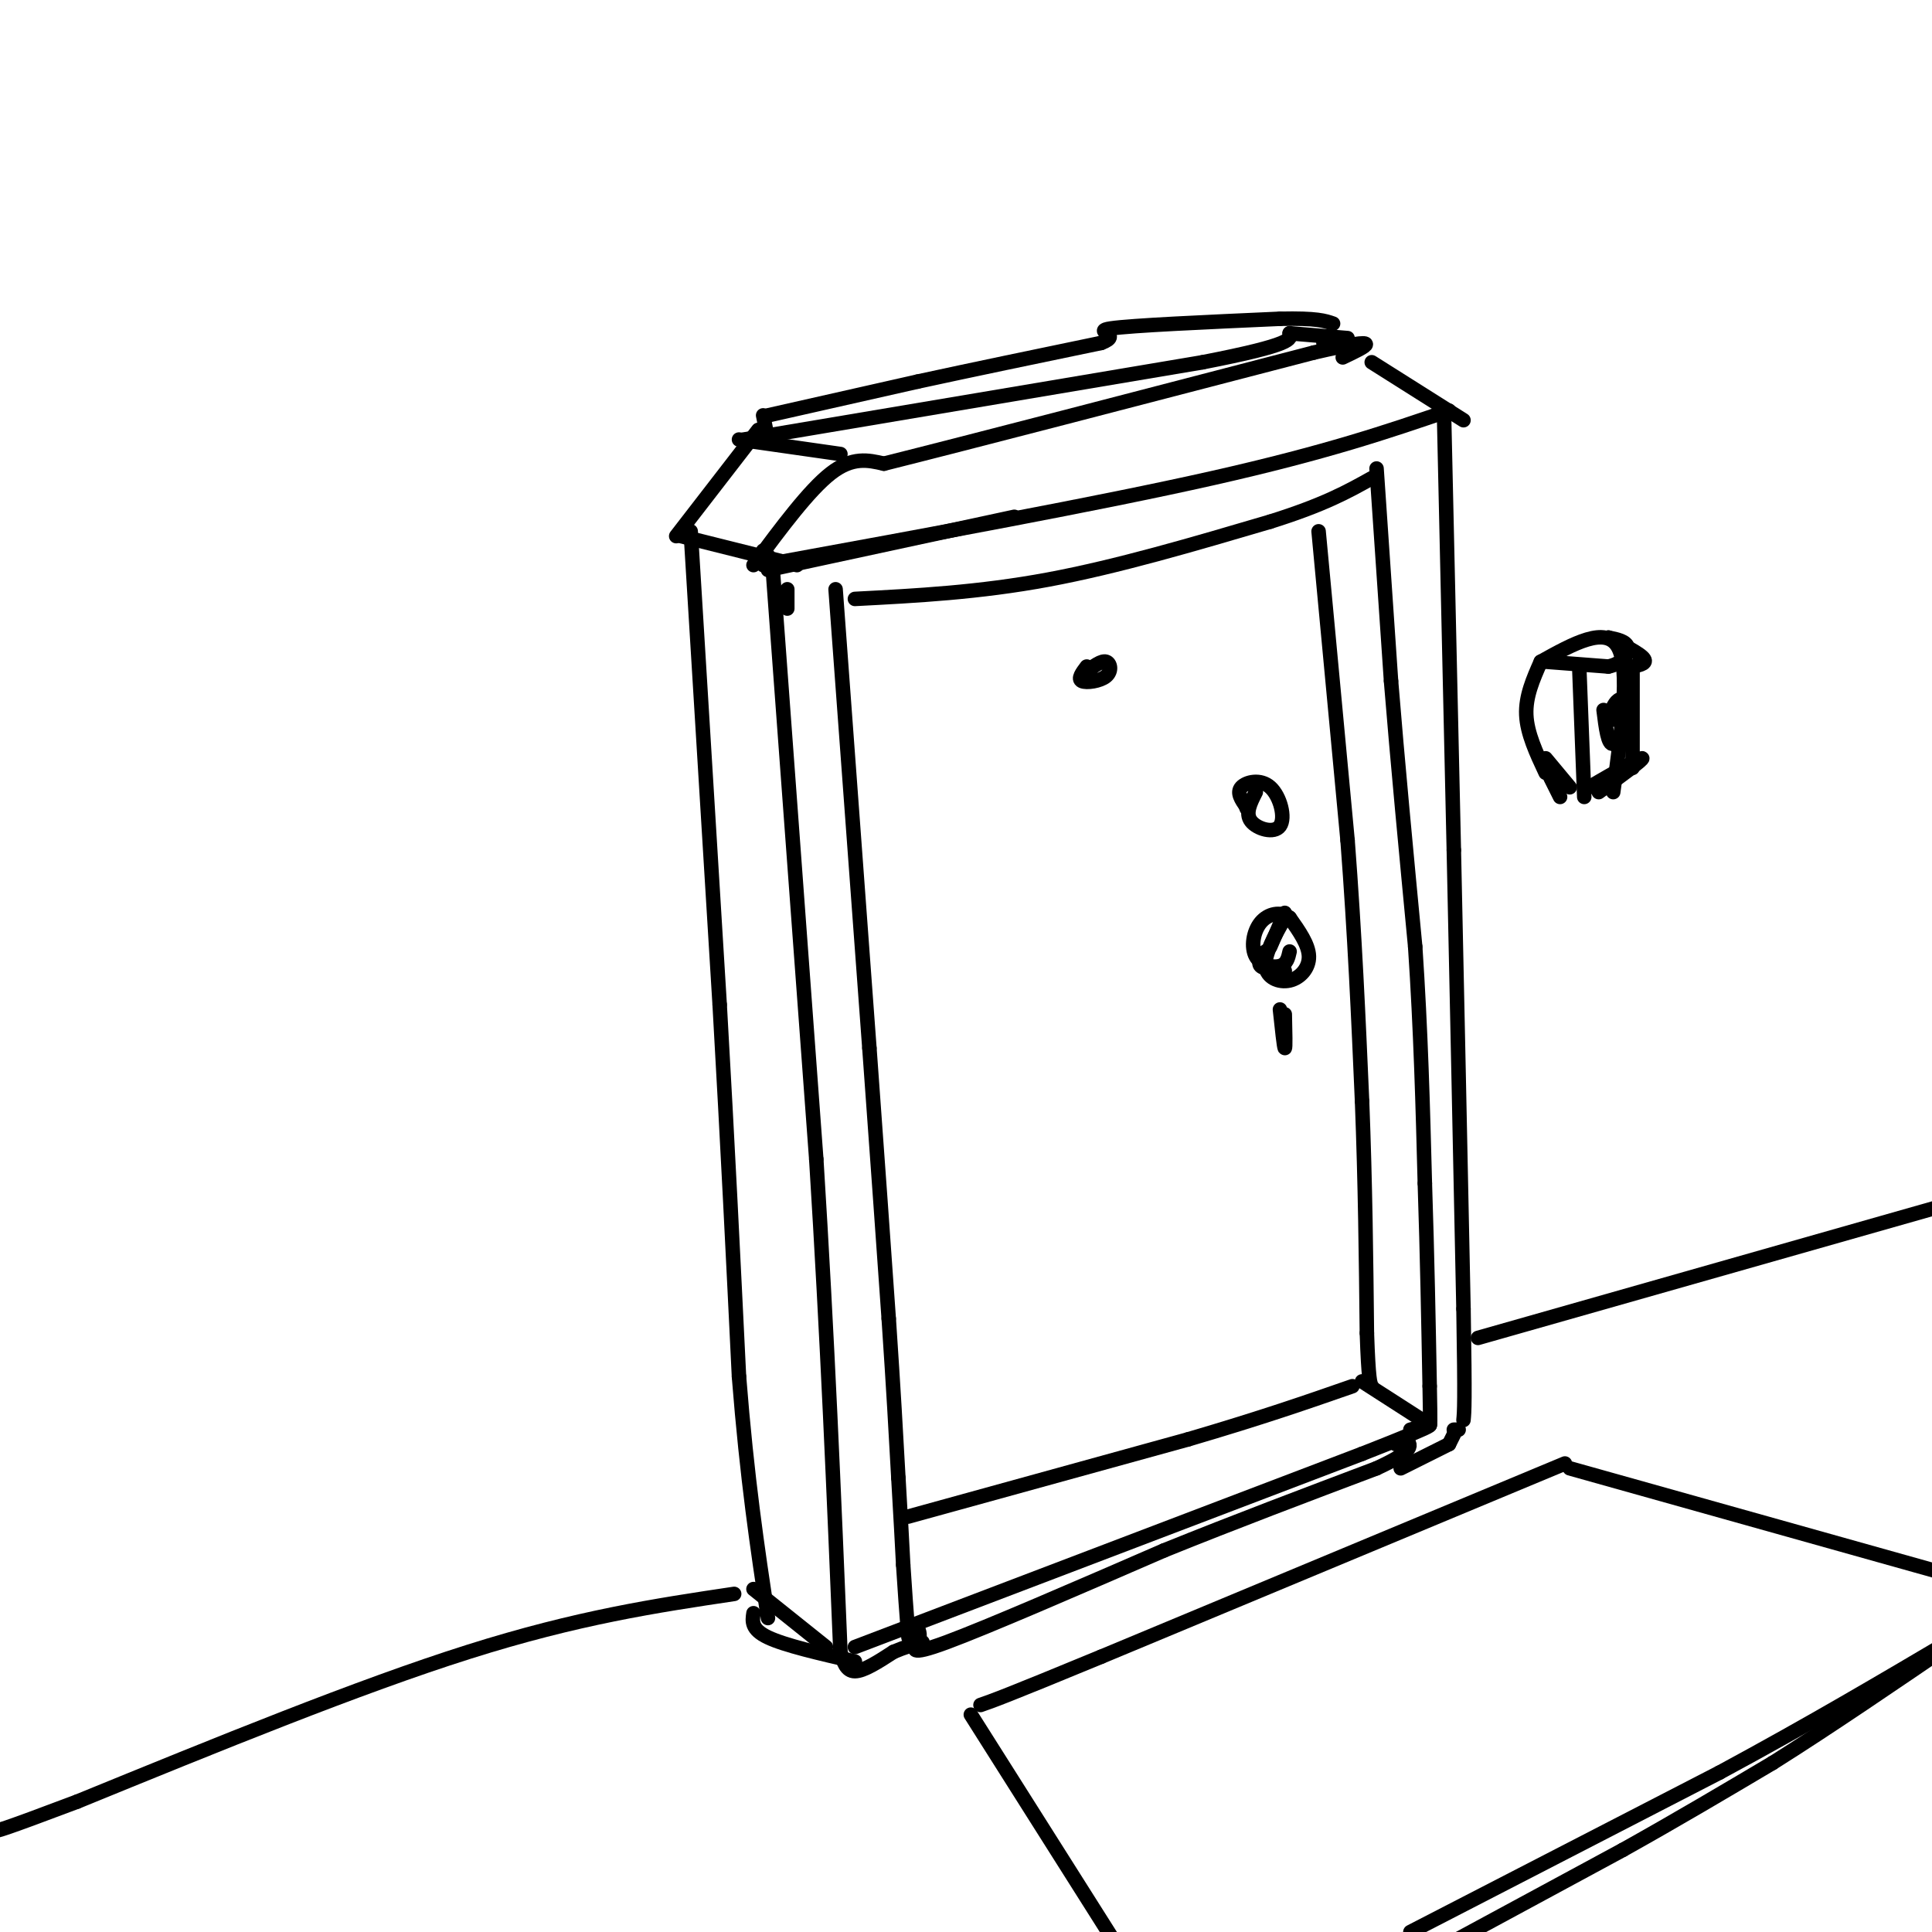 <svg viewBox='0 0 400 400' version='1.1' xmlns='http://www.w3.org/2000/svg' xmlns:xlink='http://www.w3.org/1999/xlink'><g fill='none' stroke='#000000' stroke-width='3' stroke-linecap='round' stroke-linejoin='round'><path d='M159,118c0.000,0.000 51.000,-11.000 51,-11'/><path d='M158,117c34.667,-6.333 69.333,-12.667 93,-18c23.667,-5.333 36.333,-9.667 49,-14'/><path d='M158,114c0.000,0.000 1.000,1.000 1,1'/><path d='M156,117c5.750,-7.750 11.500,-15.500 16,-19c4.500,-3.500 7.750,-2.750 11,-2'/><path d='M183,96c16.667,-4.167 52.833,-13.583 89,-23'/><path d='M272,73c15.833,-3.667 10.917,-1.333 6,1'/><path d='M284,75c0.000,0.000 19.000,12.000 19,12'/><path d='M174,94c0.000,0.000 -21.000,-3.000 -21,-3'/><path d='M154,91c0.000,0.000 95.000,-16.000 95,-16'/><path d='M249,75c18.833,-3.667 18.417,-4.833 18,-6'/><path d='M267,69c0.000,0.000 12.000,1.000 12,1'/><path d='M157,89c0.000,0.000 -17.000,22.000 -17,22'/><path d='M141,111c0.000,0.000 24.000,6.000 24,6'/><path d='M159,91c0.000,0.000 -1.000,-5.000 -1,-5'/><path d='M159,86c0.000,0.000 31.000,-7.000 31,-7'/><path d='M190,79c11.500,-2.500 24.750,-5.250 38,-8'/><path d='M228,71c4.800,-1.822 -2.200,-2.378 2,-3c4.200,-0.622 19.600,-1.311 35,-2'/><path d='M265,66c7.667,-0.167 9.333,0.417 11,1'/><path d='M274,70c0.000,0.000 0.000,1.000 0,1'/><path d='M163,122c0.000,0.000 0.000,4.000 0,4'/><path d='M160,118c0.000,0.000 9.000,122.000 9,122'/><path d='M169,240c2.333,37.333 3.667,69.667 5,102'/><path d='M177,341c0.000,0.000 105.000,-40.000 105,-40'/><path d='M282,301c19.167,-7.500 14.583,-6.250 10,-5'/><path d='M299,87c0.000,0.000 2.000,89.000 2,89'/><path d='M301,176c0.667,30.667 1.333,62.833 2,95'/><path d='M303,271c0.333,19.667 0.167,21.333 0,23'/><path d='M302,296c0.000,0.000 -1.000,0.000 -1,0'/><path d='M143,110c0.000,0.000 6.000,98.000 6,98'/><path d='M149,208c1.667,29.167 2.833,53.083 4,77'/><path d='M153,285c1.667,21.167 3.833,35.583 6,50'/><path d='M156,329c0.000,0.000 15.000,12.000 15,12'/><path d='M152,330c-16.167,2.417 -32.333,4.833 -55,12c-22.667,7.167 -51.833,19.083 -81,31'/><path d='M16,373c-16.333,6.167 -16.667,6.083 -17,6'/><path d='M306,277c0.000,0.000 102.000,-29.000 102,-29'/><path d='M173,122c0.000,0.000 7.000,95.000 7,95'/><path d='M180,217c1.833,25.167 2.917,40.583 4,56'/><path d='M184,273c1.000,14.833 1.500,23.917 2,33'/><path d='M186,306c0.500,8.500 0.750,13.250 1,18'/><path d='M187,324c0.333,5.333 0.667,9.667 1,14'/><path d='M188,338c0.167,2.167 0.083,0.583 0,-1'/><path d='M177,124c12.833,-0.667 25.667,-1.333 40,-4c14.333,-2.667 30.167,-7.333 46,-12'/><path d='M263,108c11.167,-3.500 16.083,-6.250 21,-9'/><path d='M285,97c0.000,0.000 3.000,44.000 3,44'/><path d='M288,141c1.333,16.500 3.167,35.750 5,55'/><path d='M293,196c1.167,17.333 1.583,33.167 2,49'/><path d='M295,245c0.500,15.167 0.750,28.583 1,42'/><path d='M296,287c0.167,8.333 0.083,8.167 0,8'/><path d='M296,295c0.000,0.000 -14.000,-9.000 -14,-9'/><path d='M273,110c0.000,0.000 6.000,64.000 6,64'/><path d='M279,174c1.500,19.667 2.250,36.833 3,54'/><path d='M282,228c0.667,17.000 0.833,32.500 1,48'/><path d='M283,276c0.333,9.833 0.667,10.417 1,11'/><path d='M188,314c0.000,0.000 58.000,-16.000 58,-16'/><path d='M246,298c15.333,-4.500 24.667,-7.750 34,-11'/><path d='M266,189c0.000,0.000 -3.000,7.000 -3,7'/><path d='M266,190c-2.113,3.786 -4.226,7.571 -4,10c0.226,2.429 2.792,3.500 5,3c2.208,-0.500 4.060,-2.571 4,-5c-0.060,-2.429 -2.030,-5.214 -4,-8'/><path d='M267,190c-1.844,-1.394 -4.453,-0.879 -6,1c-1.547,1.879 -2.032,5.121 -1,7c1.032,1.879 3.581,2.394 5,2c1.419,-0.394 1.710,-1.697 2,-3'/><path d='M190,337c0.333,0.844 0.667,1.689 0,3c-0.667,1.311 -2.333,3.089 6,0c8.333,-3.089 26.667,-11.044 45,-19'/><path d='M241,321c14.833,-6.000 29.417,-11.500 44,-17'/><path d='M285,304c8.333,-3.833 7.167,-4.917 6,-6'/><path d='M291,298c0.000,0.000 -2.000,1.000 -2,1'/><path d='M174,342c0.583,2.000 1.167,4.000 3,4c1.833,0.000 4.917,-2.000 8,-4'/><path d='M185,342c2.333,-1.000 4.167,-1.500 6,-2'/><path d='M156,334c-0.250,1.667 -0.500,3.333 3,5c3.500,1.667 10.750,3.333 18,5'/><path d='M290,304c0.000,0.000 10.000,-5.000 10,-5'/><path d='M300,299c0.000,0.000 1.000,-2.000 1,-2'/><path d='M319,137c-1.583,3.583 -3.167,7.167 -3,11c0.167,3.833 2.083,7.917 4,12'/><path d='M319,137c6.750,-3.750 13.500,-7.500 16,-3c2.500,4.500 0.750,17.250 -1,30'/><path d='M323,165c0.000,0.000 -2.000,-4.000 -2,-4'/><path d='M320,137c0.000,0.000 13.000,1.000 13,1'/><path d='M333,138c3.089,-0.644 4.311,-2.756 4,-4c-0.311,-1.244 -2.156,-1.622 -4,-2'/><path d='M333,132c1.022,0.489 5.578,2.711 7,4c1.422,1.289 -0.289,1.644 -2,2'/><path d='M338,138c0.000,0.000 0.000,21.000 0,21'/><path d='M327,139c0.000,0.000 1.000,26.000 1,26'/><path d='M331,164c4.667,-3.417 9.333,-6.833 9,-7c-0.333,-0.167 -5.667,2.917 -11,6'/><path d='M325,163c0.000,0.000 -5.000,-6.000 -5,-6'/><path d='M332,147c0.458,3.667 0.917,7.333 2,7c1.083,-0.333 2.792,-4.667 3,-7c0.208,-2.333 -1.083,-2.667 -2,-2c-0.917,0.667 -1.458,2.333 -2,4'/><path d='M335,147c0.000,0.000 -1.000,2.000 -1,2'/><path d='M324,303c0.000,0.000 -96.000,40.000 -96,40'/><path d='M228,343c-20.167,8.333 -22.583,9.167 -25,10'/><path d='M201,355c0.000,0.000 31.000,49.000 31,49'/><path d='M232,404c5.333,8.333 3.167,4.667 1,1'/><path d='M325,304c0.000,0.000 82.000,23.000 82,23'/><path d='M292,400c0.000,0.000 64.000,-33.000 64,-33'/><path d='M356,367c18.833,-10.167 33.917,-19.083 49,-28'/><path d='M299,403c0.000,0.000 37.000,-20.000 37,-20'/><path d='M336,383c11.333,-6.333 21.167,-12.167 31,-18'/><path d='M367,365c11.667,-7.333 25.333,-16.667 39,-26'/><path d='M260,164c-1.113,2.187 -2.226,4.373 -1,6c1.226,1.627 4.793,2.694 6,1c1.207,-1.694 0.056,-6.148 -2,-8c-2.056,-1.852 -5.016,-1.100 -6,0c-0.984,1.100 0.008,2.550 1,4'/><path d='M258,167c0.167,0.667 0.083,0.333 0,0'/><path d='M225,138c-0.964,1.280 -1.929,2.560 -1,3c0.929,0.440 3.750,0.042 5,-1c1.250,-1.042 0.929,-2.726 0,-3c-0.929,-0.274 -2.464,0.863 -4,2'/><path d='M225,139c-0.667,0.667 -0.333,1.333 0,2'/><path d='M262,197c-0.833,1.167 -1.667,2.333 -1,3c0.667,0.667 2.833,0.833 5,1'/><path d='M266,210c0.083,3.583 0.167,7.167 0,7c-0.167,-0.167 -0.583,-4.083 -1,-8'/></g>
</svg>